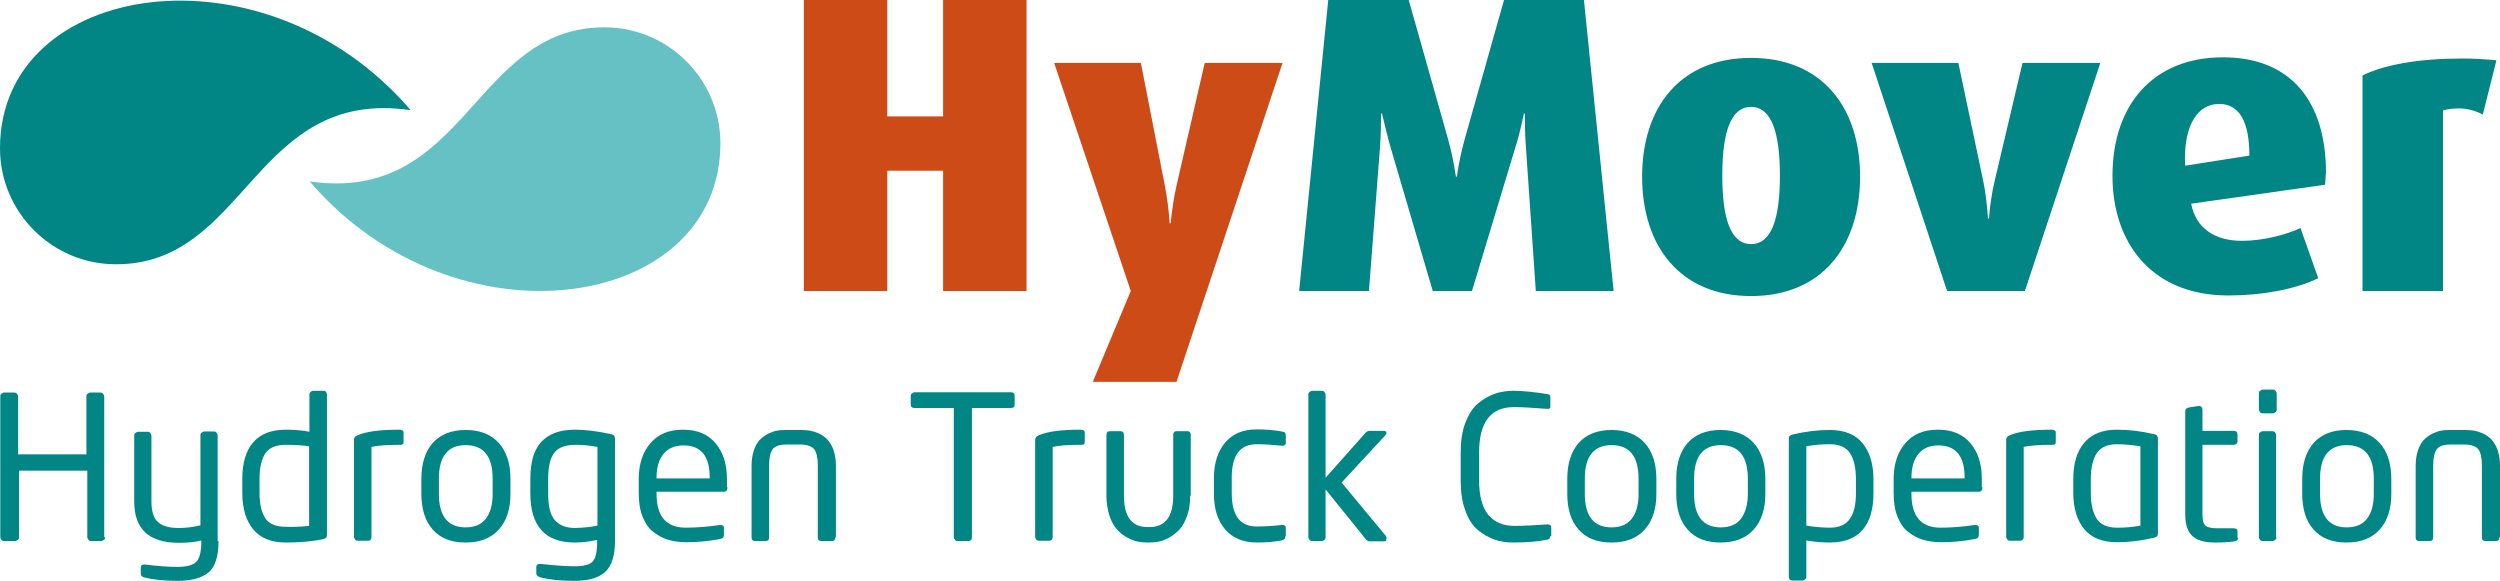 <svg version="1.1" xmlns="http://www.w3.org/2000/svg" width="841.9" height="195.6" viewBox="0 0 841.9 195.6" style="enable-background:new 0 0 841.9 195.6" xml:space="preserve"><style>.st0{fill:#cd4b16}.st1{fill:#018585}</style><path class="st0" d="M317.6 98V57.5h-18.8V98h-28.1V0h28.1v39.2h18.8V0h28.1v98h-28.1zM396.2 128.6H368L380.8 98 355 21.2h29.2l8 40.9c.9 4.7 1.3 8 1.7 13.1h.3c.6-5 1-8.3 2.1-13.1l9.4-40.9h26.2l-35.7 107.4z"/><path class="st1" d="m517.2 98-3.3-48c-.3-3.8-.4-7.8-.4-11.8h-.3c-1.3 6.1-2.1 9-3 11.8l-14.5 48h-13.2l-14.1-48c-1.3-4.6-2.3-8.7-3-11.8h-.3c0 3.6-.1 7.5-.4 11.8L461 98h-23.5l9.8-98h27.1l13.2 46.7c1.3 4.7 2 8.3 2.7 12.8h.3c.7-4.6 1.4-8.1 2.7-12.8L506.5 0h26.9l10 98h-26.2zM589.7 99.7c-23.9 0-36.7-16.8-36.7-40.2 0-23.4 12.8-40 36.7-40 23.9 0 36.7 16.7 36.7 40 0 23.4-12.8 40.2-36.7 40.2zm0-63.7c-7.1 0-9.7 9.1-9.7 23.1 0 14 2.6 23.1 9.7 23.1s9.7-9.1 9.7-23.1c0-13.8-2.6-23.1-9.7-23.1zM681.9 98h-26.2l-25.4-76.8h29.2l8.3 39.4c.9 4.1 1.4 9 1.7 13h.3c.3-4 1-9 2-13l9.3-39.4h26.2L681.9 98zM783 62.2l-45.1 6.4c1.6 8.4 8.1 12.5 17.1 12.5 7 0 14.8-2 19.7-4.3l6 16.9c-8 3.8-18.9 5.8-30.3 5.8-25.9 0-39-17.8-39-40.3 0-23.9 13.7-39.9 37.2-39.9 23.1 0 34.7 15.1 34.7 38.9-.1.8-.1 1.3-.3 4zM747.3 35c-7.4 0-11.5 7.4-11.5 18.2 0 .7 0 1.1.1 2.6l21.6-3.4c0-11-3.1-17.4-10.2-17.4zM836.1 38.6c-2.4-1.4-5.6-2.1-8.1-2.1-2.4 0-4.6.4-5.3.7V98h-27.1V25.4c7.4-3.6 18.7-5.7 33.7-5.7 3.7 0 8.4.3 11.4.6l-4.6 18.3z"/><path d="M104.3 61.1c49.2 57.4 138.3 43.7 138.3-12.8 0-21.6-17.5-39.1-39.1-39.1-44.2 0-46.4 59.5-99.2 51.9z" style="fill:#65c1c3"/><path class="st1" d="M138.3 37.1C89.1-20.3 0-6.6 0 49.9 0 71.5 17.5 89 39.1 89c44.2 0 46.4-59.6 99.2-51.9zM35.4 180.9c0 .4-.1.7-.4.9s-.6.4-.9.4h-3.4c-.4 0-.7-.1-.9-.4s-.4-.6-.4-.9v-22.4h-23v22.4c0 .4-.1.7-.4.9s-.6.4-.9.4H1.4c-.4 0-.7-.1-.9-.4s-.4-.6-.4-.9v-47.4c0-.4.1-.7.4-.9s.6-.4.9-.4h3.4c.4 0 .7.1.9.4s.4.6.4.9V153h23v-19.5c0-.4.1-.7.4-.9s.6-.4.9-.4h3.4c.4 0 .7.1.9.4s.4.6.4.9v47.4zM73.6 182.2c0 5.1-1.1 8.6-3.3 10.5-2.2 1.9-5.7 2.9-10.5 2.9-4.5 0-8.2-.4-11.1-1.1-.9-.2-1.3-.7-1.3-1.4v-1.9c0-.8.4-1.1 1.2-1.1h.2c4 .5 7.7.8 11 .8 3.1 0 5.2-.6 6.3-1.7 1.1-1.1 1.7-3.4 1.7-6.9v-.3c-1.8.5-4.3.8-7.5.8-10.1 0-15.1-4.6-15.1-13.9v-22.2c0-.4.1-.7.4-.9s.6-.4.9-.4h3.2c.4 0 .7.1.9.4s.4.6.4.9v22.2c0 3.4.8 5.8 2.3 7 1.5 1.3 3.8 1.9 6.9 1.9 2.5 0 4.9-.3 7.3-.9v-30.3c0-.4.1-.7.4-.9s.6-.4.9-.4H72c.4 0 .7.1.9.4s.4.6.4.9v35.6zM110.1 180c0 .5-.1.9-.3 1.1-.2.2-.6.4-1.1.5-4 .8-8.1 1.1-12.4 1.1-4.9 0-8.6-1.5-11-4.4-2.4-2.9-3.7-7-3.7-12.2v-4.9c0-5.3 1.2-9.4 3.7-12.3 2.5-2.8 6.1-4.2 11-4.2 2.7 0 5.4.2 7.9.7v-12.5c0-.4.1-.7.4-.9.2-.2.5-.4.9-.4h3.4c.4 0 .7.1.9.4.2.2.3.6.3.9V180zm-6-2.9v-26.8c-1.8-.3-4.4-.5-7.9-.5-3.2 0-5.4.9-6.8 2.8-1.3 1.9-2 4.7-2 8.5v4.9c0 3.9.7 6.7 2 8.6 1.3 1.9 3.6 2.8 6.8 2.8 2.3.1 4.9 0 7.9-.3zM135.9 148.8c0 .4-.1.7-.3.8-.2.2-.6.2-1.1.2-4.1 0-7.2.2-9.4.7v30.3c0 .4-.1.7-.3.9-.2.3-.5.4-.9.4h-3.5c-.3 0-.6-.1-.8-.4-.2-.3-.4-.6-.4-.9v-32.7c0-.7.4-1.2 1.2-1.5 2.9-1.3 7.6-1.9 14.1-1.9.9 0 1.4.3 1.4 1v3.1zM171.9 166.3c0 5.1-1.3 9.1-3.9 12-2.6 2.9-6.3 4.4-11.2 4.4-4.9 0-8.6-1.5-11.1-4.4-2.6-2.9-3.8-7-3.8-12v-5.1c0-5.1 1.3-9.1 3.8-12 2.6-2.9 6.3-4.4 11.1-4.4 4.9 0 8.6 1.5 11.2 4.4 2.6 2.9 3.9 7 3.9 12v5.1zm-6 0v-5.1c0-7.5-3-11.3-9.1-11.3-6 0-9 3.8-9 11.3v5.1c0 7.5 3 11.3 9 11.3 3.1 0 5.3-1 6.8-2.9 1.6-2.1 2.3-4.8 2.3-8.4zM207.1 182.2c0 4.9-1.1 8.4-3.3 10.4-2.2 2-5.6 3-10.4 3-4.7 0-8.5-.4-11.5-1.2-.9-.3-1.3-.7-1.3-1.4v-2c0-.7.4-1.1 1.2-1.1h.2c4.7.5 8.5.8 11.4.8 3.1 0 5.2-.5 6.2-1.6s1.5-3.3 1.5-6.6v-.7c-2.5.6-5 .9-7.5.9-10 0-15-5.5-15-16.6v-4.9c0-5.6 1.2-9.7 3.7-12.4 2.5-2.7 6.2-4.1 11.3-4.1 3.6 0 7.7.5 12.1 1.5.6.1 1 .3 1.1.5.2.2.3.6.3 1v34.5zm-5.9-5.2v-26.5c-2.7-.5-5.2-.7-7.5-.7-3.3 0-5.7.9-7 2.6-1.4 1.8-2.1 4.7-2.1 8.9v4.9c0 4.2.7 7.2 2.2 8.9 1.5 1.8 3.8 2.7 6.9 2.7 2.8-.1 5.3-.3 7.5-.8zM245 164.1c0 1-.4 1.5-1.3 1.5h-22.6v.8c0 7.5 3.3 11.3 9.8 11.3 3.5 0 7.4-.3 11.5-.9h.3c.7 0 1.1.3 1.1.9v2.3c0 .9-.4 1.4-1.3 1.5-4 .8-7.8 1.1-11.6 1.1-2.1 0-4-.3-5.8-.8-1.8-.5-3.4-1.4-5-2.6s-2.8-2.9-3.7-5.2c-.9-2.2-1.3-4.9-1.3-8v-4.7c0-4.9 1.3-9 3.9-12 2.6-3.1 6.3-4.6 11-4.6 4.8 0 8.4 1.5 11 4.6 2.6 3.1 3.8 7.1 3.8 12v2.8zm-6-3v-.3c0-7.2-2.9-10.8-8.8-10.8-2.9 0-5.1.9-6.7 2.8-1.6 1.9-2.4 4.6-2.4 8v.3H239zM281.3 180.9c0 .9-.4 1.3-1.2 1.3h-3.5c-.8 0-1.2-.4-1.2-1.3v-24.1c0-2.6-.4-4.4-1.2-5.5-.8-1-2.4-1.6-4.6-1.6h-4.8c-2.2 0-3.8.5-4.6 1.6-.8 1-1.2 2.9-1.2 5.5v24.1c0 .9-.4 1.3-1.2 1.3h-3.5c-.8 0-1.2-.4-1.2-1.3v-24.1c0-2 .3-3.7.8-5.2s1.2-2.7 2-3.5c.8-.9 1.8-1.5 2.9-2.1 1.1-.5 2.1-.9 3.1-1 1-.2 2-.2 3-.2h4.8c1 0 2 .1 3 .2 1 .2 2 .5 3.1 1s2.1 1.2 2.9 2.1c.8.9 1.5 2 2 3.5s.8 3.2.8 5.2v24.1zM341.7 136.3c0 .7-.4 1.1-1.3 1.1h-13.1v43.5c0 .4-.1.7-.3.9-.2.3-.5.4-.9.4h-3.7c-.3 0-.6-.1-.8-.4-.2-.3-.4-.6-.4-.9v-43.5H308c-.9 0-1.3-.4-1.3-1.1v-3c0-.3.1-.6.4-.8.3-.2.6-.4.9-.4h32.4c.9 0 1.3.4 1.3 1.2v3zM365.3 148.8c0 .4-.1.7-.3.8-.2.2-.6.2-1.1.2-4.1 0-7.2.2-9.4.7v30.3c0 .4-.1.7-.3.9-.2.3-.5.4-.9.4h-3.5c-.3 0-.6-.1-.8-.4-.2-.3-.4-.6-.4-.9v-32.7c0-.7.4-1.2 1.2-1.5 2.9-1.3 7.6-1.9 14.1-1.9.9 0 1.4.3 1.4 1v3.1zM400.8 166.9c0 2.5-.3 4.8-1 6.7-.7 2-1.5 3.5-2.5 4.6-1 1.1-2.2 2-3.5 2.8-1.3.7-2.5 1.2-3.6 1.4-1.1.2-2.2.3-3.2.3h-.6c-1 0-2.1-.1-3.2-.3-1.1-.2-2.3-.7-3.6-1.4-1.3-.7-2.5-1.6-3.5-2.8-1-1.1-1.9-2.7-2.5-4.6s-1-4.2-1-6.7v-20.4c0-.9.4-1.3 1.2-1.3h3.5c.8 0 1.2.4 1.2 1.3v20.4c0 7.1 2.6 10.6 8 10.6h.6c5.3 0 8-3.5 8-10.6v-20.4c0-.9.4-1.3 1.2-1.3h3.5c.8 0 1.2.4 1.2 1.3v20.4zM432.9 180.5c0 .8-.4 1.3-1.3 1.5-2.7.5-5.5.7-8.4.7-4.5 0-8.1-1.5-10.6-4.4-2.5-2.9-3.8-6.9-3.8-12V161c0-5 1.3-9 3.8-12 2.5-2.9 6-4.4 10.6-4.4 2.9 0 5.7.2 8.4.7.5.1.9.2 1.1.4.2.2.3.6.3 1v2.4c0 .7-.4 1-1.1 1h-.3c-2.8-.3-5.6-.5-8.4-.5-5.6 0-8.4 3.7-8.4 11.2v5.3c0 7.5 2.8 11.2 8.4 11.2 2.8 0 5.6-.2 8.4-.5h.3c.8 0 1.1.3 1.1 1v2.7zM466.9 181.4c0 .6-.2.9-.7.9h-4.9c-.6 0-1.1-.3-1.5-.9l-13.4-16.6v16.1c0 .4-.1.7-.4.9s-.6.4-.9.4h-3.2c-.4 0-.7-.1-.9-.4s-.4-.6-.4-.9v-48c0-.4.1-.7.4-.9s.6-.4.9-.4h3.2c.4 0 .7.1.9.4s.4.6.4.9v28l13.5-15.2c.4-.4.8-.6 1.3-.6h4.7c.7 0 1 .2 1 .7 0 .3-.1.5-.3.7l-14.8 16 15 18.1c.1.3.1.5.1.8zM522.1 180.5c0 .7-.4 1.2-1.3 1.3-3.1.6-6.8.9-11.2.9-2.2 0-4.4-.3-6.3-1-2-.7-3.9-1.8-5.6-3.2-1.8-1.5-3.2-3.6-4.2-6.5-1.1-2.8-1.6-6.2-1.6-10.1v-9.4c0-4 .5-7.3 1.6-10.2 1.1-2.8 2.5-5 4.3-6.5 1.8-1.5 3.7-2.5 5.6-3.2 2-.7 4.1-1 6.3-1 3 0 6.8.4 11.3 1.1.7.1 1.1.4 1.1.9v3.4c0 .5-.3.7-.8.7h-.2c-4.9-.4-8.6-.6-11.3-.6-7.8 0-11.7 5.1-11.7 15.3v9.4c0 5.3 1.1 9.2 3.2 11.7 2.1 2.4 5 3.6 8.6 3.6 3.1 0 6.8-.2 11.1-.5h.3c.7 0 1.1.4 1.1 1.1v2.8zM557.8 166.3c0 5.1-1.3 9.1-3.9 12-2.6 2.9-6.3 4.4-11.2 4.4s-8.6-1.5-11.1-4.4c-2.6-2.9-3.8-7-3.8-12v-5.1c0-5.1 1.3-9.1 3.8-12 2.6-2.9 6.3-4.4 11.1-4.4s8.6 1.5 11.2 4.4c2.6 2.9 3.9 7 3.9 12v5.1zm-6 0v-5.1c0-7.5-3-11.3-9.1-11.3-6 0-9 3.8-9 11.3v5.1c0 7.5 3 11.3 9 11.3 3.1 0 5.3-1 6.8-2.9 1.6-2.1 2.3-4.8 2.3-8.4zM594.5 166.3c0 5.1-1.3 9.1-3.9 12-2.6 2.9-6.3 4.4-11.2 4.4s-8.6-1.5-11.1-4.4c-2.6-2.9-3.8-7-3.8-12v-5.1c0-5.1 1.3-9.1 3.8-12 2.6-2.9 6.3-4.4 11.1-4.4s8.6 1.5 11.2 4.4c2.6 2.9 3.9 7 3.9 12v5.1zm-5.9 0v-5.1c0-7.5-3-11.3-9.1-11.3-6 0-9 3.8-9 11.3v5.1c0 7.5 3 11.3 9 11.3 3.1 0 5.3-1 6.8-2.9 1.5-2.1 2.3-4.8 2.3-8.4zM630.9 166.2c0 5.3-1.2 9.4-3.7 12.3-2.5 2.8-6.1 4.2-11 4.2-2.5 0-5.1-.2-7.9-.7v12.2c0 .4-.1.7-.4.9-.2.2-.6.4-.9.4h-3.4c-.4 0-.7-.1-.9-.4-.2-.2-.3-.6-.3-.9v-46.4c0-.4.1-.8.3-1 .2-.2.6-.4 1.1-.5 4.2-1 8.4-1.5 12.4-1.5 4.9 0 8.6 1.5 11 4.4 2.4 2.9 3.7 7 3.7 12.2v4.8zm-5.9 0v-4.9c0-3.8-.7-6.7-2-8.7-1.3-2-3.6-3-6.8-3-2.7 0-5.4.2-7.9.7V177c2.5.4 5.1.7 7.9.7 3.1 0 5.4-1 6.7-2.9 1.4-1.9 2.1-4.8 2.1-8.6zM667.6 164.1c0 1-.4 1.5-1.3 1.5h-22.6v.8c0 7.5 3.3 11.3 9.8 11.3 3.5 0 7.4-.3 11.5-.9h.3c.7 0 1.1.3 1.1.9v2.3c0 .9-.4 1.4-1.3 1.5-4 .8-7.8 1.1-11.6 1.1-2.1 0-4-.3-5.8-.8-1.8-.5-3.4-1.4-5-2.6s-2.8-2.9-3.7-5.2c-.9-2.2-1.3-4.9-1.3-8v-4.7c0-4.9 1.3-9 3.9-12 2.6-3.1 6.3-4.6 11-4.6 4.8 0 8.4 1.5 11 4.6 2.6 3.1 3.8 7.1 3.8 12v2.8zm-6-3v-.3c0-7.2-2.9-10.8-8.8-10.8-2.9 0-5.1.9-6.7 2.8s-2.4 4.6-2.4 8v.3h17.9zM692.3 148.8c0 .4-.1.7-.3.8-.2.2-.6.2-1.1.2-4.1 0-7.2.2-9.4.7v30.3c0 .4-.1.7-.3.9s-.5.4-.9.4h-3.5c-.3 0-.6-.1-.8-.4-.2-.3-.4-.6-.4-.9v-32.7c0-.7.4-1.2 1.2-1.5 2.9-1.3 7.6-1.9 14.1-1.9.9 0 1.4.3 1.4 1v3.1zM726.7 179.6c0 .4-.1.8-.3 1-.2.2-.6.4-1.1.5-4.2 1-8.4 1.5-12.4 1.5-4.9 0-8.6-1.5-11-4.4-2.4-2.9-3.7-7-3.7-12.2v-4.7c0-5.2 1.2-9.3 3.7-12.2 2.4-2.9 6.1-4.4 11-4.4 4 0 8.2.5 12.4 1.5.6.1 1 .3 1.1.5s.3.6.3 1v31.9zm-5.9-2.6v-26.7c-2.4-.4-5.1-.7-7.9-.7-3.2 0-5.4 1-6.8 3-1.3 2-2 4.9-2 8.7v4.7c0 3.8.7 6.7 2 8.7 1.3 2 3.6 3 6.8 3 2.7 0 5.4-.2 7.9-.7zM753.7 181.2c0 .6-.4 1-1.3 1.1-1.7.3-3.9.4-6.5.4-3.4 0-5.9-.7-7.5-2.1-1.6-1.4-2.5-3.8-2.5-7.3v-34.8c0-.7.4-1.1 1.3-1.3l3.3-.5h.1c.3 0 .6.1.8.4.2.2.3.6.3.9v7.1h10.5c.9 0 1.3.4 1.3 1.2v2.3c0 .4-.1.7-.4.9-.2.2-.6.3-.9.3h-10.5v23.5c0 1.9.3 3.1 1 3.7.7.6 2 .9 3.9.9h5.5c.9 0 1.4.3 1.4.9v2.4zM766.7 137.9c0 .4-.1.7-.4.9s-.6.4-.9.4H762c-.4 0-.7-.1-.9-.4s-.4-.6-.4-.9v-5.4c0-.4.1-.7.4-.9s.6-.4.9-.4h3.4c.4 0 .7.1.9.4s.4.6.4.9v5.4zm-.1 43c0 .4-.1.7-.4.9s-.6.4-.9.4H762c-.4 0-.7-.1-.9-.4s-.4-.6-.4-.9v-34.4c0-.4.1-.7.4-.9s.6-.4.9-.4h3.2c.4 0 .7.1.9.4s.4.6.4.9v34.4zM805.3 166.3c0 5.1-1.3 9.1-3.9 12-2.6 2.9-6.3 4.4-11.2 4.4s-8.6-1.5-11.1-4.4c-2.6-2.9-3.8-7-3.8-12v-5.1c0-5.1 1.3-9.1 3.8-12 2.6-2.9 6.3-4.4 11.1-4.4s8.6 1.5 11.2 4.4c2.6 2.9 3.9 7 3.9 12v5.1zm-5.9 0v-5.1c0-7.5-3-11.3-9.1-11.3-6 0-9 3.8-9 11.3v5.1c0 7.5 3 11.3 9 11.3 3.1 0 5.3-1 6.8-2.9 1.6-2.1 2.3-4.8 2.3-8.4zM841.7 180.9c0 .9-.4 1.3-1.2 1.3H837c-.8 0-1.2-.4-1.2-1.3v-24.1c0-2.6-.4-4.4-1.2-5.5-.8-1-2.4-1.6-4.6-1.6h-4.8c-2.2 0-3.8.5-4.6 1.6-.8 1-1.2 2.9-1.2 5.5v24.1c0 .9-.4 1.3-1.2 1.3h-3.5c-.8 0-1.2-.4-1.2-1.3v-24.1c0-2 .3-3.7.8-5.2s1.2-2.7 2-3.5c.8-.9 1.8-1.5 2.9-2.1 1.1-.5 2.1-.9 3.1-1 1-.2 2-.2 3-.2h4.8c1 0 2 .1 3 .2 1 .2 2 .5 3.1 1s2.1 1.2 2.9 2.1c.8.9 1.5 2 2 3.5s.8 3.2.8 5.2v24.1z"/></svg>